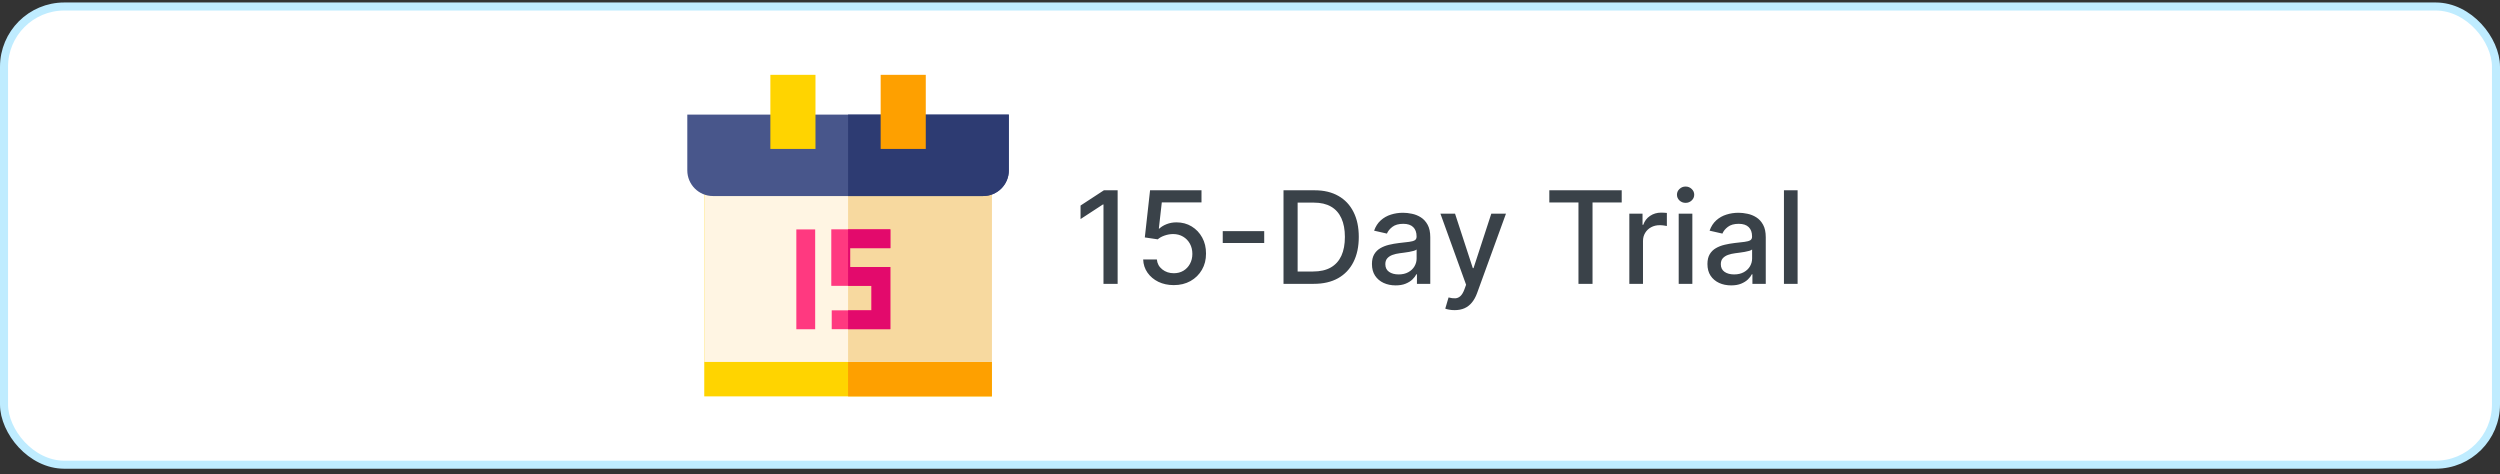<svg width="311" height="59" viewBox="0 0 311 59" fill="none" xmlns="http://www.w3.org/2000/svg">
<rect x="0" y="0" width="311" height="59" fill="#333333" stroke="none"/>
<rect x="0.5" y="0.809" width="310" height="57" rx="7.5" fill="white"/>
<rect x="0.5" y="0.809" width="310" height="57" rx="7.5" stroke="#BFECFF"/>
<path d="M87.609 24.206H123.391V49.309H87.609V24.206Z" fill="#FFD400"/>
<path d="M105.5 24.206H123.391V49.309H105.5V24.206Z" fill="#FEA000"/>
<path d="M87.609 24.206H123.391V45.025H87.609V24.206Z" fill="#FFF5E3"/>
<path d="M105.5 24.206H123.391V45.025H105.5V24.206Z" fill="#F7D99F"/>
<path d="M125.5 14.255V21.196C125.5 22.956 124.069 24.387 122.309 24.387H88.691C86.931 24.387 85.5 22.956 85.5 21.196V14.255H125.5Z" fill="#48568B"/>
<path d="M125.5 14.255V21.196C125.5 22.956 124.069 24.387 122.309 24.387H105.5V14.255H125.5Z" fill="#2D3B72"/>
<path d="M99.064 28.54H101.408V40.959H99.064V28.54Z" fill="#FF3980"/>
<path d="M105.757 30.871V33.215H110.757V40.95H103.466V38.606H108.413V35.559H103.413V28.528H110.764V30.871H105.757Z" fill="#FF3980"/>
<path d="M95.834 9.309H101.446V18.527H95.834V9.309Z" fill="#FFD400"/>
<path d="M109.554 9.309H115.166V18.527H109.554V9.309Z" fill="#FEA000"/>
<path d="M105.757 30.871V33.215H110.757V40.95H105.5V38.606H108.413V35.559H105.5V28.528H110.764V30.871H105.757Z" fill="#E30A6C"/>
<path d="M139.034 23.672V35.309H137.273V25.434H137.205L134.42 27.252V25.57L137.324 23.672H139.034ZM146.023 35.468C145.311 35.468 144.67 35.331 144.102 35.059C143.538 34.782 143.087 34.403 142.75 33.922C142.413 33.441 142.233 32.892 142.21 32.275H143.915C143.956 32.775 144.178 33.185 144.58 33.508C144.981 33.829 145.462 33.99 146.023 33.99C146.47 33.99 146.866 33.888 147.21 33.684C147.559 33.475 147.831 33.189 148.028 32.826C148.229 32.462 148.33 32.047 148.33 31.581C148.33 31.108 148.227 30.686 148.023 30.314C147.818 29.943 147.536 29.651 147.176 29.439C146.82 29.227 146.411 29.119 145.949 29.115C145.597 29.115 145.242 29.176 144.886 29.297C144.53 29.418 144.242 29.578 144.023 29.774L142.415 29.536L143.068 23.672H149.466V25.178H144.528L144.159 28.434H144.227C144.455 28.214 144.756 28.03 145.131 27.883C145.509 27.735 145.915 27.661 146.347 27.661C147.055 27.661 147.686 27.829 148.239 28.166C148.795 28.504 149.233 28.964 149.551 29.547C149.873 30.127 150.032 30.793 150.028 31.547C150.032 32.301 149.862 32.973 149.517 33.564C149.176 34.155 148.703 34.621 148.097 34.962C147.494 35.299 146.803 35.468 146.023 35.468ZM157.268 28.752V30.229H152.109V28.752H157.268ZM163.436 35.309H159.669V23.672H163.555C164.696 23.672 165.675 23.905 166.493 24.371C167.311 24.833 167.938 25.498 168.374 26.365C168.813 27.229 169.033 28.265 169.033 29.473C169.033 30.686 168.811 31.727 168.368 32.598C167.929 33.47 167.292 34.14 166.459 34.61C165.625 35.076 164.618 35.309 163.436 35.309ZM161.425 33.775H163.339C164.226 33.775 164.963 33.608 165.55 33.275C166.137 32.937 166.576 32.451 166.868 31.814C167.16 31.174 167.305 30.394 167.305 29.473C167.305 28.561 167.16 27.786 166.868 27.149C166.58 26.513 166.15 26.03 165.578 25.701C165.006 25.371 164.296 25.206 163.447 25.206H161.425V33.775ZM173.619 35.502C173.066 35.502 172.566 35.4 172.119 35.195C171.672 34.987 171.318 34.685 171.057 34.291C170.799 33.898 170.67 33.415 170.67 32.843C170.67 32.35 170.765 31.945 170.955 31.627C171.144 31.309 171.4 31.057 171.722 30.871C172.044 30.686 172.403 30.545 172.801 30.451C173.199 30.356 173.604 30.284 174.017 30.235C174.54 30.174 174.964 30.125 175.29 30.087C175.616 30.045 175.852 29.979 176 29.888C176.148 29.797 176.222 29.649 176.222 29.445V29.405C176.222 28.909 176.081 28.524 175.801 28.252C175.525 27.979 175.112 27.843 174.562 27.843C173.991 27.843 173.54 27.97 173.21 28.223C172.884 28.473 172.659 28.752 172.534 29.059L170.938 28.695C171.127 28.165 171.403 27.737 171.767 27.411C172.134 27.081 172.557 26.843 173.034 26.695C173.511 26.543 174.013 26.468 174.54 26.468C174.888 26.468 175.258 26.509 175.648 26.593C176.042 26.672 176.409 26.82 176.75 27.036C177.095 27.252 177.377 27.561 177.597 27.962C177.816 28.36 177.926 28.877 177.926 29.513V35.309H176.267V34.115H176.199C176.089 34.335 175.924 34.551 175.705 34.763C175.485 34.975 175.203 35.151 174.858 35.291C174.513 35.432 174.1 35.502 173.619 35.502ZM173.989 34.138C174.458 34.138 174.86 34.045 175.193 33.86C175.53 33.674 175.786 33.432 175.96 33.133C176.138 32.829 176.227 32.506 176.227 32.161V31.036C176.167 31.096 176.049 31.153 175.875 31.206C175.705 31.256 175.509 31.299 175.29 31.337C175.07 31.371 174.856 31.403 174.648 31.434C174.439 31.46 174.265 31.483 174.125 31.502C173.795 31.543 173.494 31.613 173.222 31.712C172.953 31.811 172.737 31.953 172.574 32.138C172.415 32.32 172.335 32.562 172.335 32.865C172.335 33.286 172.491 33.604 172.801 33.82C173.112 34.032 173.508 34.138 173.989 34.138ZM180.95 38.581C180.696 38.581 180.465 38.56 180.257 38.519C180.049 38.481 179.893 38.439 179.791 38.394L180.2 37.002C180.511 37.085 180.787 37.121 181.03 37.11C181.272 37.098 181.486 37.008 181.672 36.837C181.861 36.666 182.028 36.388 182.172 36.002L182.382 35.422L179.189 26.581H181.007L183.217 33.354H183.308L185.518 26.581H187.342L183.746 36.473C183.579 36.928 183.367 37.312 183.109 37.627C182.852 37.945 182.545 38.184 182.189 38.343C181.833 38.502 181.42 38.581 180.95 38.581ZM192.736 25.184V23.672H201.741V25.184H198.111V35.309H196.361V25.184H192.736ZM202.689 35.309V26.581H204.331V27.968H204.422C204.581 27.498 204.861 27.129 205.263 26.86C205.668 26.587 206.126 26.451 206.638 26.451C206.744 26.451 206.869 26.454 207.013 26.462C207.161 26.47 207.276 26.479 207.359 26.49V28.115C207.291 28.096 207.17 28.076 206.996 28.053C206.821 28.026 206.647 28.013 206.473 28.013C206.071 28.013 205.714 28.098 205.399 28.269C205.089 28.436 204.842 28.668 204.661 28.968C204.479 29.263 204.388 29.6 204.388 29.979V35.309H202.689ZM208.83 35.309V26.581H210.528V35.309H208.83ZM209.688 25.235C209.392 25.235 209.138 25.136 208.926 24.939C208.718 24.738 208.614 24.5 208.614 24.223C208.614 23.943 208.718 23.704 208.926 23.508C209.138 23.307 209.392 23.206 209.688 23.206C209.983 23.206 210.235 23.307 210.443 23.508C210.655 23.704 210.761 23.943 210.761 24.223C210.761 24.5 210.655 24.738 210.443 24.939C210.235 25.136 209.983 25.235 209.688 25.235ZM215.354 35.502C214.801 35.502 214.301 35.4 213.854 35.195C213.407 34.987 213.053 34.685 212.791 34.291C212.534 33.898 212.405 33.415 212.405 32.843C212.405 32.35 212.5 31.945 212.689 31.627C212.878 31.309 213.134 31.057 213.456 30.871C213.778 30.686 214.138 30.545 214.536 30.451C214.933 30.356 215.339 30.284 215.751 30.235C216.274 30.174 216.698 30.125 217.024 30.087C217.35 30.045 217.587 29.979 217.734 29.888C217.882 29.797 217.956 29.649 217.956 29.445V29.405C217.956 28.909 217.816 28.524 217.536 28.252C217.259 27.979 216.846 27.843 216.297 27.843C215.725 27.843 215.274 27.97 214.945 28.223C214.619 28.473 214.393 28.752 214.268 29.059L212.672 28.695C212.861 28.165 213.138 27.737 213.501 27.411C213.869 27.081 214.291 26.843 214.768 26.695C215.246 26.543 215.748 26.468 216.274 26.468C216.623 26.468 216.992 26.509 217.382 26.593C217.776 26.672 218.143 26.82 218.484 27.036C218.829 27.252 219.111 27.561 219.331 27.962C219.551 28.36 219.661 28.877 219.661 29.513V35.309H218.001V34.115H217.933C217.823 34.335 217.659 34.551 217.439 34.763C217.219 34.975 216.937 35.151 216.592 35.291C216.248 35.432 215.835 35.502 215.354 35.502ZM215.723 34.138C216.193 34.138 216.594 34.045 216.928 33.86C217.265 33.674 217.52 33.432 217.695 33.133C217.873 32.829 217.962 32.506 217.962 32.161V31.036C217.901 31.096 217.784 31.153 217.609 31.206C217.439 31.256 217.244 31.299 217.024 31.337C216.804 31.371 216.59 31.403 216.382 31.434C216.174 31.46 216 31.483 215.859 31.502C215.53 31.543 215.229 31.613 214.956 31.712C214.687 31.811 214.471 31.953 214.308 32.138C214.149 32.32 214.07 32.562 214.07 32.865C214.07 33.286 214.225 33.604 214.536 33.82C214.846 34.032 215.242 34.138 215.723 34.138ZM223.622 23.672V35.309H221.923V23.672H223.622Z" fill="#3A4249"/>
</svg>
